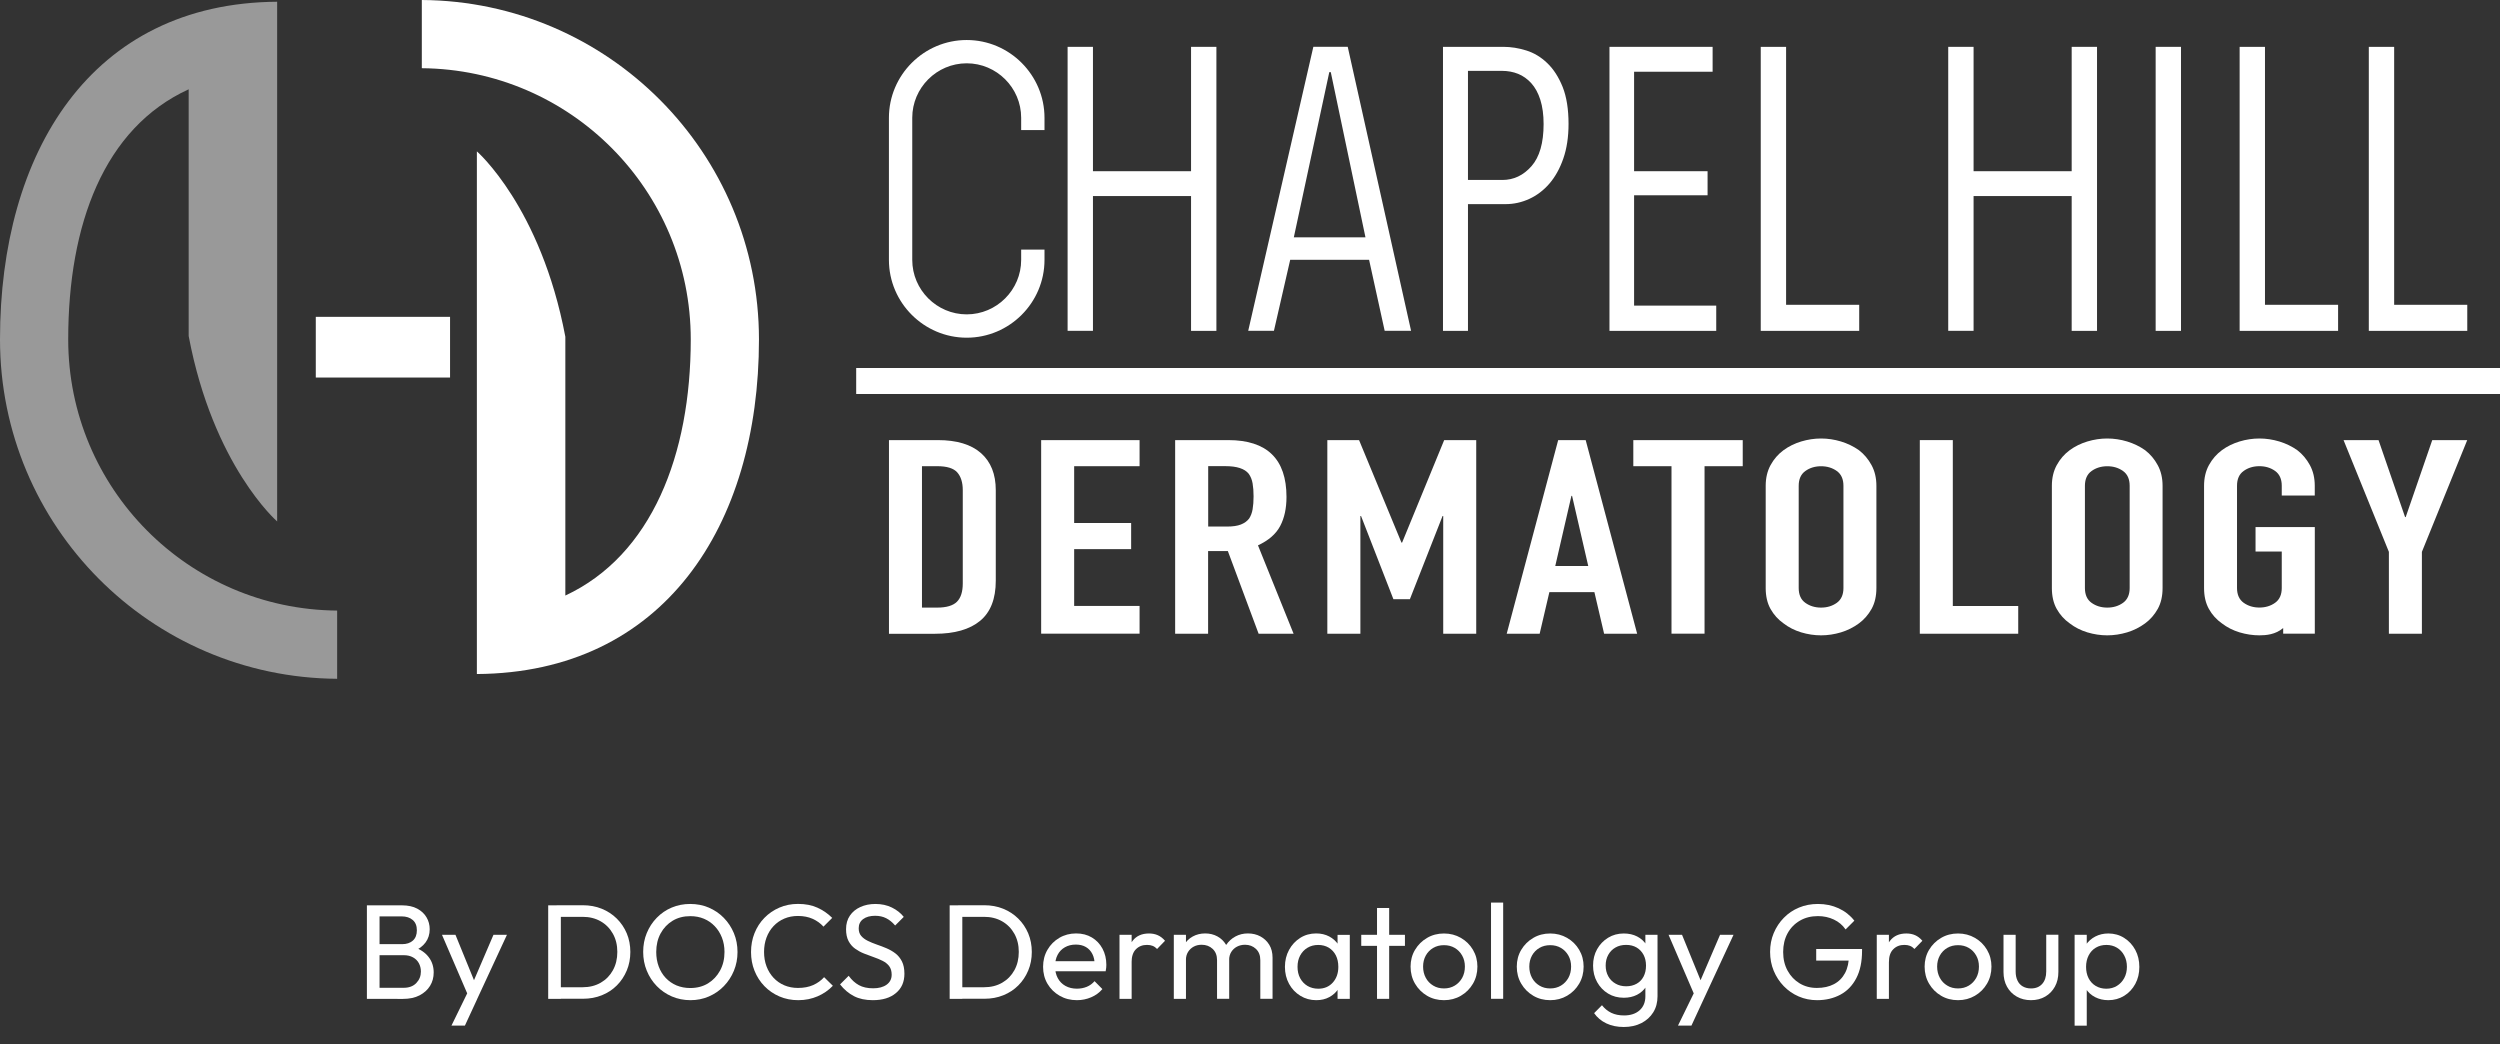 <?xml version="1.0" encoding="utf-8"?>
<!-- Generator: Adobe Illustrator 28.0.0, SVG Export Plug-In . SVG Version: 6.00 Build 0)  -->
<svg version="1.1" id="Layer_1" xmlns="http://www.w3.org/2000/svg" xmlns:xlink="http://www.w3.org/1999/xlink" x="0px" y="0px"
	 viewBox="0 0 545.38 227.83" style="enable-background:new 0 0 545.38 227.83;" xml:space="preserve">
<rect x="0" y="0" width="545.38" height="227.83" fill="#333333" stroke="none"/>
<style type="text/css">
	.st0{opacity:0.5;fill:#FFFFFF;}
	.st1{fill:#FFFFFF;}
	.st2{fill:#747577;}
	.st3{fill:#38393D;}
	.st4{fill:#AEAEB0;}
</style>
<g>
	<g>
		<g>
			<g>
				<g>
					<path class="st0" d="M14.88,74.04c0-25.08,7.82-46.12,26.28-54.56v53.83c5.35,28.34,19.3,40.44,19.3,40.44V15.5v-2.75V0.38
						C19.8,0.65,0,33.31,0,74.04s32.88,73.77,73.55,74.04v-14.88C41.1,132.94,14.88,106.56,14.88,74.04z"/>
					<path class="st1" d="M92.02,0v14.88c32.45,0.27,58.67,26.65,58.67,59.17c0,25.14-8.51,47.08-27.36,55.87l0-56.46
						c-5.35-28.34-19.3-40.44-19.3-40.44v101v13.02c40.67-0.27,61.54-32.26,61.54-72.99S132.68,0.27,92.02,0z"/>
					<rect x="68.89" y="69.12" class="st1" width="29.29" height="13.24"/>
				</g>
				<g>
					<g>
						<path class="st1" d="M259.83,72.17v-29.4h-21.4v29.4h-5.53V10.22h5.53v27.13h21.4V10.22h5.53v61.96H259.83z"/>
						<path class="st1" d="M302.07,72.17l-3.4-15.49h-17.21l-3.55,15.49h-5.61l14.21-61.96h7.5l13.82,61.96H302.07z M290.31,15.73
							h-0.32l-7.74,36.05h15.63L290.31,15.73z"/>
						<path class="st1" d="M342.18,27.02c0,2.86-0.38,5.38-1.14,7.57c-0.76,2.19-1.78,4.01-3.04,5.47
							c-1.26,1.46-2.73,2.57-4.38,3.33c-1.66,0.76-3.38,1.14-5.17,1.14h-8.21v27.65h-5.45V10.22h13.19c1.63,0,3.29,0.26,4.98,0.79
							c1.68,0.52,3.21,1.44,4.58,2.76c1.37,1.31,2.49,3.05,3.36,5.21C341.75,21.13,342.18,23.81,342.18,27.02z M336.74,27.06
							c0-2.03-0.24-3.79-0.71-5.28c-0.47-1.48-1.13-2.69-1.97-3.62c-0.84-0.93-1.8-1.61-2.88-2.05c-1.08-0.43-2.25-0.65-3.52-0.65
							h-7.42v23.8h7.5c2.47,0,4.59-1,6.36-3.01C335.85,34.26,336.74,31.19,336.74,27.06z"/>
						<path class="st1" d="M351.11,72.17V10.22h22.5v5.43h-17.13v21.7h16.03v5.25h-16.03v24.07h17.92v5.51H351.11z"/>
						<path class="st1" d="M384.11,72.17V10.22h5.53v56.27h15.95v5.69H384.11z"/>
						<path class="st1" d="M451.94,72.17v-29.4h-21.4v29.4h-5.53V10.22h5.53v27.13h21.4V10.22h5.53v61.96H451.94z"/>
						<path class="st1" d="M470.26,72.17V10.22h5.53v61.96H470.26z"/>
						<path class="st1" d="M488.58,72.17V10.22h5.53v56.27h15.95v5.69H488.58z"/>
						<path class="st1" d="M516.76,72.17V10.22h5.53v56.27h15.95v5.69H516.76z"/>
					</g>
					<path class="st1" d="M222.77,54.44v2.26c0,6.53-5.34,11.88-11.88,11.88c-6.53,0-11.88-5.34-11.88-11.88V25.69
						c0-6.53,5.34-11.88,11.88-11.88c6.53,0,11.88,5.34,11.88,11.88v2.68h5.09V25.7c0-9.33-7.63-16.97-16.97-16.97
						s-16.97,7.63-16.97,16.97v31c0,9.33,7.63,16.97,16.97,16.97s16.97-7.63,16.97-16.97v-2.25H222.77z"/>
				</g>
				<g>
					<path class="st1" d="M193.93,138.25V96.01h10.66c4.14,0,7.28,0.95,9.43,2.85c2.14,1.9,3.21,4.59,3.21,8.07v19.76
						c0,3.95-1.14,6.87-3.42,8.75c-2.28,1.88-5.57,2.82-9.85,2.82H193.93z M201.13,101.7v30.85h3.32c2.02,0,3.46-0.43,4.31-1.28
						c0.85-0.85,1.27-2.18,1.27-4v-20.35c0-1.66-0.4-2.95-1.2-3.86c-0.8-0.91-2.26-1.36-4.38-1.36H201.13z"/>
					<path class="st1" d="M227.13,138.25V96.01h21.47v5.69h-14.27v12.4h12.43v5.69h-12.43v12.4h14.27v6.05H227.13z"/>
					<path class="st1" d="M256.36,138.25V96.01h11.58c8.47,0,12.71,4.13,12.71,12.4c0,2.49-0.46,4.61-1.38,6.35
						c-0.92,1.74-2.53,3.14-4.84,4.21l7.77,19.28h-7.63l-6.71-18.03h-4.31v18.03H256.36z M263.57,101.7v13.17h4.1
						c1.27,0,2.28-0.15,3.04-0.45c0.75-0.3,1.34-0.72,1.77-1.27c0.38-0.56,0.64-1.24,0.78-2.05c0.14-0.81,0.21-1.75,0.21-2.82
						c0-1.07-0.07-2.01-0.21-2.82c-0.14-0.81-0.42-1.51-0.85-2.11c-0.89-1.11-2.59-1.66-5.08-1.66H263.57z"/>
					<path class="st1" d="M289.56,138.25V96.01h6.92l9.25,22.36h0.14l9.18-22.36h6.99v42.24h-7.2v-25.69h-0.14l-7.13,18.15h-3.6
						l-7.06-18.15h-0.14v25.69H289.56z"/>
					<path class="st1" d="M328.69,138.25l11.23-42.24h6l11.23,42.24h-7.21l-2.12-9.08h-9.82l-2.12,9.08H328.69z M346.48,123.48
						l-3.53-15.31h-0.14l-3.53,15.31H346.48z"/>
					<path class="st1" d="M364.64,138.25V101.7h-8.33v-5.69h23.87v5.69h-8.33v36.54H364.64z"/>
					<path class="st1" d="M385.19,105.98c0-1.7,0.35-3.2,1.06-4.51c0.71-1.3,1.65-2.39,2.83-3.26c1.13-0.83,2.41-1.46,3.85-1.9
						c1.44-0.43,2.88-0.65,4.34-0.65c1.46,0,2.91,0.22,4.34,0.65c1.44,0.44,2.74,1.07,3.92,1.9c1.13,0.87,2.05,1.96,2.75,3.26
						c0.71,1.3,1.06,2.81,1.06,4.51v22.3c0,1.78-0.35,3.3-1.06,4.57c-0.71,1.26-1.62,2.31-2.75,3.14c-1.18,0.87-2.48,1.52-3.92,1.96
						c-1.44,0.43-2.89,0.65-4.34,0.65c-1.46,0-2.91-0.22-4.34-0.65c-1.44-0.44-2.72-1.09-3.85-1.96c-1.18-0.83-2.12-1.88-2.83-3.14
						c-0.71-1.26-1.06-2.79-1.06-4.57V105.98z M392.39,128.28c0,1.46,0.48,2.54,1.45,3.23c0.96,0.69,2.11,1.04,3.43,1.04
						s2.46-0.35,3.43-1.04c0.96-0.69,1.45-1.77,1.45-3.23v-22.3c0-1.46-0.48-2.54-1.45-3.23c-0.96-0.69-2.11-1.04-3.43-1.04
						s-2.46,0.35-3.43,1.04c-0.96,0.69-1.45,1.77-1.45,3.23V128.28z"/>
					<path class="st1" d="M418.81,138.25V96.01h7.2v36.19h14.27v6.05H418.81z"/>
					<path class="st1" d="M447.62,105.98c0-1.7,0.35-3.2,1.06-4.51c0.71-1.3,1.65-2.39,2.83-3.26c1.13-0.83,2.41-1.46,3.85-1.9
						c1.44-0.43,2.88-0.65,4.34-0.65c1.46,0,2.91,0.22,4.34,0.65c1.44,0.44,2.74,1.07,3.92,1.9c1.13,0.87,2.05,1.96,2.75,3.26
						c0.71,1.3,1.06,2.81,1.06,4.51v22.3c0,1.78-0.35,3.3-1.06,4.57c-0.71,1.26-1.62,2.31-2.75,3.14c-1.18,0.87-2.48,1.52-3.92,1.96
						c-1.44,0.43-2.89,0.65-4.34,0.65c-1.46,0-2.91-0.22-4.34-0.65c-1.44-0.44-2.72-1.09-3.85-1.96c-1.18-0.83-2.12-1.88-2.83-3.14
						c-0.71-1.26-1.06-2.79-1.06-4.57V105.98z M454.83,128.28c0,1.46,0.48,2.54,1.45,3.23c0.96,0.69,2.11,1.04,3.43,1.04
						s2.46-0.35,3.43-1.04c0.96-0.69,1.45-1.77,1.45-3.23v-22.3c0-1.46-0.48-2.54-1.45-3.23c-0.96-0.69-2.11-1.04-3.43-1.04
						s-2.46,0.35-3.43,1.04c-0.96,0.69-1.45,1.77-1.45,3.23V128.28z"/>
					<path class="st1" d="M521.14,138.25v-17.86l-9.89-24.38h7.63l5.79,16.79h0.14l5.79-16.79h7.63l-9.89,24.38v17.86H521.14z"/>
					<path class="st1" d="M504.97,108.11v-2.13c0-1.7-0.35-3.2-1.06-4.51c-0.71-1.3-1.62-2.39-2.75-3.26
						c-1.18-0.83-2.48-1.46-3.92-1.9c-1.44-0.43-2.89-0.65-4.34-0.65s-2.91,0.22-4.34,0.65c-1.44,0.44-2.72,1.07-3.85,1.9
						c-1.18,0.87-2.12,1.96-2.83,3.26c-0.71,1.3-1.06,2.81-1.06,4.51v22.3c0,1.78,0.35,3.3,1.06,4.57c0.7,1.26,1.65,2.31,2.83,3.14
						c1.13,0.87,2.41,1.52,3.85,1.96c1.44,0.43,2.88,0.65,4.34,0.65s3.51-0.17,5.18-1.59v1.23h6.9v-9.97v-6.41v-6.88h-12.93v5.34
						h5.72v1.54v6.41c0,1.46-0.48,2.54-1.45,3.23c-0.96,0.69-2.11,1.04-3.43,1.04c-1.32,0-2.46-0.35-3.43-1.04
						c-0.96-0.69-1.45-1.77-1.45-3.23v-22.3c0-1.46,0.48-2.54,1.45-3.23c0.96-0.69,2.11-1.04,3.43-1.04c1.32,0,2.46,0.35,3.43,1.04
						c0.96,0.69,1.45,1.77,1.45,3.23v2.13H504.97z"/>
				</g>
				<rect x="186.78" y="80.28" class="st1" width="358.6" height="5.67"/>
			</g>
		</g>
	</g>
	<g>
		<g>
			<g>
				<path class="st1" d="M80.04,217.9v-20.4h2.76v20.4H80.04z M81.89,217.9v-2.41h6.17c1.18,0,2.1-0.35,2.76-1.04
					c0.67-0.7,1-1.53,1-2.51c0-0.67-0.15-1.27-0.44-1.81s-0.72-0.97-1.28-1.28s-1.21-0.47-1.96-0.47h-6.26v-2.41h5.85
					c0.98,0,1.76-0.26,2.34-0.78c0.58-0.52,0.87-1.27,0.87-2.25c0-0.98-0.3-1.73-0.91-2.25c-0.61-0.52-1.41-0.78-2.41-0.78h-5.73
					v-2.41h5.79c1.33,0,2.44,0.24,3.34,0.72c0.89,0.48,1.57,1.11,2.03,1.9c0.46,0.78,0.69,1.65,0.69,2.59c0,1.1-0.3,2.06-0.9,2.88
					c-0.6,0.82-1.48,1.47-2.63,1.94l0.23-0.88c1.31,0.47,2.34,1.18,3.07,2.13c0.73,0.95,1.1,2.07,1.1,3.37
					c0,1.08-0.26,2.05-0.79,2.91s-1.29,1.55-2.28,2.07c-0.99,0.52-2.2,0.78-3.63,0.78H81.89z"/>
				<path class="st1" d="M102.48,218.01l-6.06-14.08h2.94l4.5,11.03h-0.94l4.73-11.03h2.94l-6.53,14.08H102.48z M98.48,223.75
					l4.12-8.44l1.47,2.7l-2.65,5.73H98.48z"/>
				<path class="st1" d="M119.59,217.9v-20.4h2.76v20.4H119.59z M121.41,217.9v-2.53h5.67c1.51,0,2.83-0.33,3.97-0.99
					c1.14-0.66,2.02-1.56,2.66-2.72c0.64-1.16,0.96-2.49,0.96-4c0-1.49-0.32-2.81-0.97-3.97c-0.65-1.16-1.54-2.06-2.68-2.71
					c-1.14-0.65-2.45-0.97-3.94-0.97h-5.65v-2.53h5.7c1.49,0,2.87,0.25,4.13,0.76c1.26,0.51,2.36,1.23,3.29,2.15
					c0.93,0.92,1.66,2,2.18,3.23c0.52,1.24,0.78,2.59,0.78,4.06c0,1.45-0.26,2.8-0.78,4.04c-0.52,1.24-1.24,2.33-2.16,3.25
					c-0.92,0.92-2.01,1.64-3.28,2.15c-1.26,0.51-2.63,0.76-4.1,0.76H121.41z"/>
				<path class="st1" d="M150.63,218.19c-1.45,0-2.8-0.27-4.06-0.81c-1.25-0.54-2.35-1.29-3.29-2.26c-0.94-0.97-1.67-2.09-2.19-3.37
					c-0.52-1.27-0.78-2.64-0.78-4.09c0-1.47,0.26-2.84,0.78-4.1c0.52-1.26,1.24-2.38,2.18-3.34c0.93-0.96,2.02-1.71,3.26-2.23
					c1.24-0.53,2.59-0.79,4.04-0.79c1.45,0,2.8,0.26,4.04,0.79c1.24,0.53,2.34,1.27,3.28,2.23c0.94,0.96,1.68,2.08,2.21,3.35
					s0.79,2.65,0.79,4.12c0,1.45-0.26,2.81-0.79,4.09s-1.26,2.39-2.19,3.35c-0.93,0.96-2.02,1.71-3.26,2.25
					S152.06,218.19,150.63,218.19z M150.58,215.54c1.47,0,2.76-0.34,3.87-1.01c1.11-0.68,1.98-1.61,2.63-2.79
					c0.65-1.19,0.97-2.54,0.97-4.07c0-1.14-0.19-2.18-0.56-3.13c-0.37-0.95-0.89-1.78-1.56-2.48c-0.67-0.71-1.45-1.25-2.35-1.63
					c-0.9-0.38-1.9-0.57-3-0.57c-1.45,0-2.73,0.33-3.84,1c-1.11,0.67-1.98,1.59-2.62,2.76c-0.64,1.18-0.96,2.53-0.96,4.06
					c0,1.14,0.18,2.19,0.54,3.16c0.36,0.97,0.87,1.8,1.53,2.5c0.66,0.7,1.44,1.24,2.35,1.63
					C148.5,215.35,149.5,215.54,150.58,215.54z"/>
				<path class="st1" d="M174.13,218.19c-1.47,0-2.83-0.27-4.09-0.81s-2.35-1.29-3.28-2.25c-0.93-0.96-1.65-2.08-2.16-3.35
					c-0.51-1.27-0.76-2.64-0.76-4.09c0-1.47,0.25-2.84,0.76-4.12c0.51-1.27,1.23-2.39,2.16-3.34c0.93-0.95,2.02-1.7,3.26-2.23
					c1.24-0.54,2.6-0.81,4.07-0.81c1.61,0,3.02,0.27,4.23,0.82c1.21,0.55,2.29,1.29,3.23,2.23l-1.91,1.91
					c-0.65-0.73-1.44-1.29-2.37-1.71c-0.93-0.41-1.99-0.62-3.19-0.62c-1.08,0-2.07,0.19-2.97,0.57c-0.9,0.38-1.69,0.93-2.35,1.63
					c-0.67,0.71-1.18,1.54-1.54,2.5c-0.36,0.96-0.54,2.01-0.54,3.15s0.18,2.19,0.54,3.15c0.36,0.96,0.88,1.79,1.54,2.5
					c0.67,0.71,1.45,1.25,2.35,1.63c0.9,0.38,1.89,0.57,2.97,0.57c1.27,0,2.38-0.21,3.32-0.63c0.94-0.42,1.73-0.99,2.38-1.72
					l1.91,1.88c-0.94,0.98-2.04,1.74-3.31,2.29S175.71,218.19,174.13,218.19z"/>
				<path class="st1" d="M190.41,218.19c-1.61,0-2.98-0.29-4.12-0.88c-1.14-0.59-2.15-1.44-3.03-2.56l1.88-1.88
					c0.65,0.9,1.39,1.58,2.23,2.04c0.84,0.46,1.88,0.69,3.12,0.69c1.21,0,2.19-0.26,2.93-0.79c0.73-0.53,1.1-1.25,1.1-2.18
					c0-0.76-0.18-1.38-0.53-1.85s-0.83-0.86-1.43-1.16c-0.6-0.3-1.25-0.58-1.96-0.82c-0.71-0.25-1.41-0.51-2.12-0.79
					s-1.35-0.64-1.94-1.06c-0.59-0.42-1.06-0.97-1.43-1.66c-0.36-0.69-0.54-1.55-0.54-2.59c0-1.16,0.28-2.14,0.84-2.96
					s1.32-1.44,2.29-1.88s2.06-0.66,3.28-0.66c1.33,0,2.53,0.26,3.59,0.78c1.06,0.52,1.92,1.2,2.59,2.04l-1.88,1.88
					c-0.61-0.71-1.26-1.24-1.96-1.59s-1.49-0.53-2.4-0.53c-1.1,0-1.97,0.24-2.62,0.72c-0.65,0.48-0.97,1.15-0.97,2.01
					c0,0.69,0.18,1.24,0.54,1.66c0.36,0.42,0.84,0.78,1.43,1.07s1.24,0.56,1.96,0.81c0.72,0.25,1.43,0.51,2.13,0.81
					s1.35,0.67,1.94,1.12s1.06,1.03,1.43,1.75c0.36,0.72,0.54,1.61,0.54,2.69c0,1.8-0.62,3.21-1.87,4.23
					C194.21,217.68,192.53,218.19,190.41,218.19z"/>
				<path class="st1" d="M207.17,217.9v-20.4h2.76v20.4H207.17z M208.99,217.9v-2.53h5.67c1.51,0,2.83-0.33,3.97-0.99
					c1.14-0.66,2.02-1.56,2.66-2.72c0.64-1.16,0.96-2.49,0.96-4c0-1.49-0.32-2.81-0.97-3.97c-0.65-1.16-1.54-2.06-2.68-2.71
					c-1.14-0.65-2.45-0.97-3.94-0.97h-5.65v-2.53h5.7c1.49,0,2.87,0.25,4.13,0.76c1.26,0.51,2.36,1.23,3.29,2.15
					c0.93,0.92,1.66,2,2.18,3.23c0.52,1.24,0.78,2.59,0.78,4.06c0,1.45-0.26,2.8-0.78,4.04c-0.52,1.24-1.24,2.33-2.16,3.25
					c-0.92,0.92-2.01,1.64-3.28,2.15c-1.26,0.51-2.63,0.76-4.1,0.76H208.99z"/>
				<path class="st1" d="M234.93,218.19c-1.39,0-2.65-0.32-3.76-0.96s-2-1.5-2.65-2.6c-0.65-1.1-0.97-2.34-0.97-3.73
					c0-1.37,0.32-2.61,0.96-3.71s1.5-1.96,2.59-2.6s2.31-0.96,3.66-0.96c1.29,0,2.44,0.29,3.43,0.88c0.99,0.59,1.76,1.4,2.32,2.44
					c0.56,1.04,0.84,2.22,0.84,3.53c0,0.2-0.01,0.41-0.03,0.63c-0.02,0.23-0.06,0.49-0.12,0.78H229.4v-2.21h10.38l-0.97,0.85
					c0-0.94-0.17-1.74-0.5-2.4c-0.33-0.66-0.8-1.17-1.41-1.53c-0.61-0.36-1.34-0.54-2.21-0.54c-0.9,0-1.7,0.2-2.38,0.59
					c-0.69,0.39-1.22,0.94-1.59,1.65c-0.37,0.71-0.56,1.54-0.56,2.5c0,0.98,0.2,1.84,0.59,2.57c0.39,0.73,0.95,1.3,1.68,1.71
					c0.73,0.4,1.56,0.6,2.5,0.6c0.78,0,1.5-0.14,2.16-0.41c0.66-0.27,1.22-0.69,1.69-1.23l1.71,1.73c-0.67,0.78-1.48,1.38-2.46,1.79
					C237.06,217.98,236.02,218.19,234.93,218.19z"/>
				<path class="st1" d="M244.22,217.9v-13.97h2.65v13.97H244.22z M246.86,209.93l-1-0.44c0-1.78,0.41-3.2,1.23-4.26
					s2.01-1.59,3.56-1.59c0.71,0,1.34,0.12,1.91,0.37c0.57,0.25,1.1,0.65,1.59,1.22l-1.73,1.79c-0.29-0.31-0.62-0.54-0.97-0.68
					c-0.35-0.14-0.76-0.21-1.23-0.21c-0.98,0-1.78,0.31-2.41,0.94C247.18,207.7,246.86,208.65,246.86,209.93z"/>
				<path class="st1" d="M256.07,217.9v-13.97h2.65v13.97H256.07z M265.5,217.9v-8.44c0-1.04-0.32-1.86-0.96-2.46
					c-0.64-0.6-1.44-0.9-2.4-0.9c-0.65,0-1.23,0.14-1.73,0.41c-0.51,0.27-0.92,0.66-1.23,1.15c-0.31,0.49-0.47,1.08-0.47,1.76
					l-1.09-0.53c0-1.06,0.23-1.98,0.69-2.76c0.46-0.78,1.09-1.4,1.9-1.84c0.8-0.44,1.71-0.66,2.71-0.66c0.98,0,1.87,0.22,2.66,0.65
					c0.79,0.43,1.42,1.04,1.88,1.82c0.46,0.78,0.69,1.72,0.69,2.79v9H265.5z M274.94,217.9v-8.44c0-1.04-0.32-1.86-0.96-2.46
					c-0.64-0.6-1.43-0.9-2.37-0.9c-0.65,0-1.23,0.14-1.75,0.41c-0.52,0.27-0.94,0.66-1.25,1.15c-0.31,0.49-0.47,1.08-0.47,1.76
					l-1.5-0.53c0.06-1.08,0.35-2,0.87-2.78c0.52-0.77,1.19-1.38,2.01-1.82c0.82-0.44,1.72-0.66,2.71-0.66
					c1.02,0,1.93,0.22,2.73,0.65c0.8,0.43,1.45,1.04,1.93,1.82c0.48,0.78,0.72,1.73,0.72,2.82v8.97H274.94z"/>
				<path class="st1" d="M287.14,218.19c-1.27,0-2.43-0.32-3.47-0.96c-1.04-0.64-1.86-1.5-2.46-2.6c-0.6-1.1-0.9-2.33-0.9-3.7
					s0.3-2.61,0.9-3.71c0.6-1.1,1.41-1.97,2.44-2.62c1.03-0.65,2.19-0.97,3.48-0.97c1.06,0,2,0.22,2.84,0.66
					c0.83,0.44,1.5,1.05,2.01,1.82s0.79,1.67,0.85,2.69v4.2c-0.06,1-0.34,1.89-0.84,2.68c-0.5,0.78-1.17,1.4-2,1.84
					C289.18,217.97,288.22,218.19,287.14,218.19z M287.58,215.69c1.31,0,2.37-0.45,3.17-1.34c0.8-0.89,1.21-2.03,1.21-3.42
					c0-0.96-0.18-1.8-0.54-2.51c-0.36-0.71-0.88-1.27-1.54-1.68c-0.67-0.4-1.44-0.6-2.32-0.6s-1.66,0.21-2.34,0.62
					c-0.68,0.41-1.21,0.98-1.59,1.69c-0.38,0.71-0.57,1.53-0.57,2.46c0,0.94,0.19,1.77,0.57,2.48c0.38,0.71,0.92,1.28,1.6,1.69
					C285.92,215.48,286.7,215.69,287.58,215.69z M291.79,217.9v-3.76l0.5-3.41l-0.5-3.38v-3.41h2.67v13.97H291.79z"/>
				<path class="st1" d="M296.96,206.34v-2.41h9.53v2.41H296.96z M300.4,217.9v-19.82h2.65v19.82H300.4z"/>
				<path class="st1" d="M315.01,218.19c-1.37,0-2.61-0.32-3.7-0.97c-1.1-0.65-1.97-1.52-2.62-2.63c-0.65-1.11-0.97-2.35-0.97-3.72
					c0-1.35,0.32-2.57,0.97-3.66c0.65-1.09,1.52-1.96,2.62-2.6c1.1-0.65,2.33-0.97,3.7-0.97c1.35,0,2.58,0.32,3.69,0.96
					c1.11,0.64,1.98,1.5,2.63,2.6c0.65,1.1,0.97,2.32,0.97,3.67c0,1.37-0.32,2.61-0.97,3.72c-0.65,1.11-1.52,1.98-2.63,2.63
					C317.6,217.87,316.37,218.19,315.01,218.19z M315.01,215.63c0.88,0,1.67-0.21,2.35-0.62c0.69-0.41,1.22-0.98,1.62-1.69
					c0.39-0.71,0.59-1.53,0.59-2.46c0-0.9-0.2-1.71-0.6-2.41c-0.4-0.71-0.94-1.26-1.62-1.66c-0.68-0.4-1.46-0.6-2.34-0.6
					c-0.88,0-1.67,0.2-2.35,0.6c-0.69,0.4-1.23,0.96-1.62,1.66c-0.39,0.71-0.59,1.51-0.59,2.41c0,0.92,0.2,1.74,0.59,2.46
					c0.39,0.72,0.93,1.28,1.62,1.69C313.35,215.43,314.13,215.63,315.01,215.63z"/>
				<path class="st1" d="M325.27,217.9V196.9h2.65v20.99H325.27z"/>
				<path class="st1" d="M338.18,218.19c-1.37,0-2.61-0.32-3.7-0.97c-1.1-0.65-1.97-1.52-2.62-2.63c-0.65-1.11-0.97-2.35-0.97-3.72
					c0-1.35,0.32-2.57,0.97-3.66c0.65-1.09,1.52-1.96,2.62-2.6c1.1-0.65,2.33-0.97,3.7-0.97c1.35,0,2.58,0.32,3.69,0.96
					c1.11,0.64,1.98,1.5,2.63,2.6c0.65,1.1,0.97,2.32,0.97,3.67c0,1.37-0.32,2.61-0.97,3.72c-0.65,1.11-1.52,1.98-2.63,2.63
					C340.76,217.87,339.53,218.19,338.18,218.19z M338.18,215.63c0.88,0,1.67-0.21,2.35-0.62c0.69-0.41,1.22-0.98,1.62-1.69
					c0.39-0.71,0.59-1.53,0.59-2.46c0-0.9-0.2-1.71-0.6-2.41c-0.4-0.71-0.94-1.26-1.62-1.66c-0.68-0.4-1.46-0.6-2.34-0.6
					c-0.88,0-1.67,0.2-2.35,0.6c-0.69,0.4-1.23,0.96-1.62,1.66c-0.39,0.71-0.59,1.51-0.59,2.41c0,0.92,0.2,1.74,0.59,2.46
					c0.39,0.72,0.93,1.28,1.62,1.69C336.52,215.43,337.3,215.63,338.18,215.63z"/>
				<path class="st1" d="M354.23,217.66c-1.27,0-2.42-0.3-3.42-0.91c-1.01-0.61-1.81-1.45-2.4-2.51s-0.88-2.27-0.88-3.6
					s0.29-2.52,0.88-3.57s1.39-1.88,2.4-2.5c1.01-0.62,2.15-0.93,3.42-0.93c1.1,0,2.07,0.22,2.91,0.65
					c0.84,0.43,1.51,1.03,2.01,1.81s0.77,1.68,0.81,2.72v3.7c-0.06,1.02-0.34,1.92-0.84,2.69c-0.5,0.77-1.17,1.38-2.01,1.81
					C356.27,217.45,355.31,217.66,354.23,217.66z M354.23,224.04c-1.43,0-2.7-0.26-3.81-0.79c-1.11-0.53-1.99-1.27-2.66-2.23
					l1.71-1.73c0.57,0.72,1.24,1.28,2.03,1.66s1.71,0.57,2.79,0.57c1.43,0,2.56-0.38,3.4-1.13c0.83-0.75,1.25-1.77,1.25-3.04v-3.47
					l0.47-3.15l-0.47-3.12v-3.68h2.65v13.41c0,1.33-0.31,2.5-0.93,3.5c-0.62,1-1.48,1.78-2.59,2.35S355.68,224.04,354.23,224.04z
					 M354.76,215.16c0.86,0,1.62-0.19,2.28-0.56c0.66-0.37,1.16-0.9,1.51-1.57c0.35-0.68,0.53-1.46,0.53-2.37s-0.18-1.69-0.54-2.37
					c-0.36-0.68-0.87-1.21-1.51-1.59c-0.65-0.38-1.41-0.57-2.29-0.57s-1.66,0.19-2.32,0.57c-0.67,0.38-1.19,0.91-1.57,1.59
					c-0.38,0.68-0.57,1.46-0.57,2.34c0,0.88,0.19,1.67,0.57,2.35c0.38,0.69,0.91,1.22,1.59,1.6
					C353.1,214.97,353.88,215.16,354.76,215.16z"/>
				<path class="st1" d="M370.05,218.01L364,203.93h2.94l4.5,11.03h-0.94l4.73-11.03h2.94l-6.53,14.08H370.05z M366.05,223.75
					l4.12-8.44l1.47,2.7l-2.65,5.73H366.05z"/>
				<path class="st1" d="M396.4,218.19c-1.43,0-2.77-0.27-4.01-0.81c-1.25-0.54-2.33-1.29-3.26-2.25c-0.93-0.96-1.66-2.08-2.19-3.35
					s-0.79-2.65-0.79-4.12c0-1.47,0.26-2.84,0.79-4.1c0.53-1.26,1.26-2.38,2.21-3.34c0.94-0.96,2.04-1.71,3.31-2.23
					c1.26-0.53,2.64-0.79,4.13-0.79c1.63,0,3.13,0.31,4.5,0.94c1.37,0.63,2.52,1.53,3.44,2.71l-1.91,1.91
					c-0.65-0.94-1.5-1.66-2.56-2.16s-2.22-0.75-3.47-0.75c-1.49,0-2.81,0.33-3.95,1c-1.15,0.67-2.04,1.59-2.68,2.76
					c-0.64,1.18-0.96,2.53-0.96,4.06c0,1.55,0.32,2.91,0.97,4.09c0.65,1.18,1.52,2.1,2.62,2.76s2.35,1,3.76,1
					c1.43,0,2.67-0.27,3.72-0.82c1.05-0.55,1.86-1.36,2.43-2.43c0.57-1.07,0.85-2.38,0.85-3.92l1.68,1.21h-8.82v-2.53h10v0.41
					c0,2.37-0.42,4.36-1.25,5.95c-0.83,1.6-1.99,2.8-3.47,3.6C399.99,217.79,398.3,218.19,396.4,218.19z"/>
				<path class="st1" d="M409.42,217.9v-13.97h2.65v13.97H409.42z M412.07,209.93l-1-0.44c0-1.78,0.41-3.2,1.24-4.26
					s2.01-1.59,3.56-1.59c0.71,0,1.34,0.12,1.91,0.37c0.57,0.25,1.1,0.65,1.59,1.22l-1.73,1.79c-0.29-0.31-0.62-0.54-0.97-0.68
					c-0.35-0.14-0.76-0.21-1.23-0.21c-0.98,0-1.78,0.31-2.41,0.94C412.38,207.7,412.07,208.65,412.07,209.93z"/>
				<path class="st1" d="M427.15,218.19c-1.37,0-2.61-0.32-3.7-0.97c-1.1-0.65-1.97-1.52-2.62-2.63c-0.65-1.11-0.97-2.35-0.97-3.72
					c0-1.35,0.32-2.57,0.97-3.66c0.65-1.09,1.52-1.96,2.62-2.6c1.1-0.65,2.33-0.97,3.7-0.97c1.35,0,2.58,0.32,3.69,0.96
					c1.11,0.64,1.98,1.5,2.63,2.6c0.65,1.1,0.97,2.32,0.97,3.67c0,1.37-0.32,2.61-0.97,3.72c-0.65,1.11-1.52,1.98-2.63,2.63
					C429.73,217.87,428.5,218.19,427.15,218.19z M427.15,215.63c0.88,0,1.67-0.21,2.35-0.62c0.69-0.41,1.22-0.98,1.62-1.69
					c0.39-0.71,0.59-1.53,0.59-2.46c0-0.9-0.2-1.71-0.6-2.41c-0.4-0.71-0.94-1.26-1.62-1.66c-0.68-0.4-1.46-0.6-2.34-0.6
					c-0.88,0-1.67,0.2-2.35,0.6c-0.69,0.4-1.23,0.96-1.62,1.66c-0.39,0.71-0.59,1.51-0.59,2.41c0,0.92,0.2,1.74,0.59,2.46
					c0.39,0.72,0.93,1.28,1.62,1.69C425.48,215.43,426.27,215.63,427.15,215.63z"/>
				<path class="st1" d="M443.06,218.19c-1.16,0-2.19-0.26-3.1-0.78c-0.91-0.52-1.62-1.24-2.13-2.16c-0.51-0.92-0.76-1.99-0.76-3.2
					v-8.12h2.65v8c0,0.76,0.13,1.43,0.4,1.98c0.26,0.56,0.65,0.99,1.16,1.28s1.11,0.44,1.79,0.44c1.04,0,1.85-0.33,2.44-0.99
					c0.59-0.66,0.88-1.56,0.88-2.72v-8h2.65v8.12c0,1.21-0.25,2.28-0.76,3.2c-0.51,0.92-1.21,1.64-2.1,2.16
					C445.27,217.93,444.23,218.19,443.06,218.19z"/>
				<path class="st1" d="M452.58,223.75v-19.82h2.65v3.68l-0.5,3.38l0.5,3.41v9.35H452.58z M459.93,218.19
					c-1.06,0-2.01-0.22-2.87-0.66c-0.85-0.44-1.53-1.05-2.04-1.84s-0.79-1.68-0.85-2.68v-4.2c0.06-1.02,0.35-1.92,0.87-2.69
					s1.21-1.38,2.06-1.82c0.85-0.44,1.8-0.66,2.84-0.66c1.27,0,2.43,0.32,3.45,0.97c1.03,0.65,1.84,1.52,2.43,2.62
					s0.88,2.33,0.88,3.71s-0.29,2.61-0.88,3.7s-1.4,1.97-2.43,2.6C462.36,217.87,461.21,218.19,459.93,218.19z M459.49,215.69
					c0.88,0,1.66-0.21,2.32-0.62c0.67-0.41,1.2-0.98,1.59-1.69c0.39-0.72,0.59-1.54,0.59-2.48c0-0.92-0.2-1.75-0.59-2.47
					c-0.39-0.73-0.92-1.29-1.59-1.69c-0.67-0.4-1.43-0.6-2.29-0.6c-0.88,0-1.66,0.2-2.32,0.6c-0.67,0.4-1.19,0.97-1.56,1.69
					c-0.37,0.72-0.56,1.56-0.56,2.5c0,0.92,0.18,1.74,0.54,2.46c0.36,0.71,0.88,1.28,1.56,1.69
					C457.86,215.48,458.63,215.69,459.49,215.69z"/>
			</g>
		</g>
	</g>
</g>
</svg>
